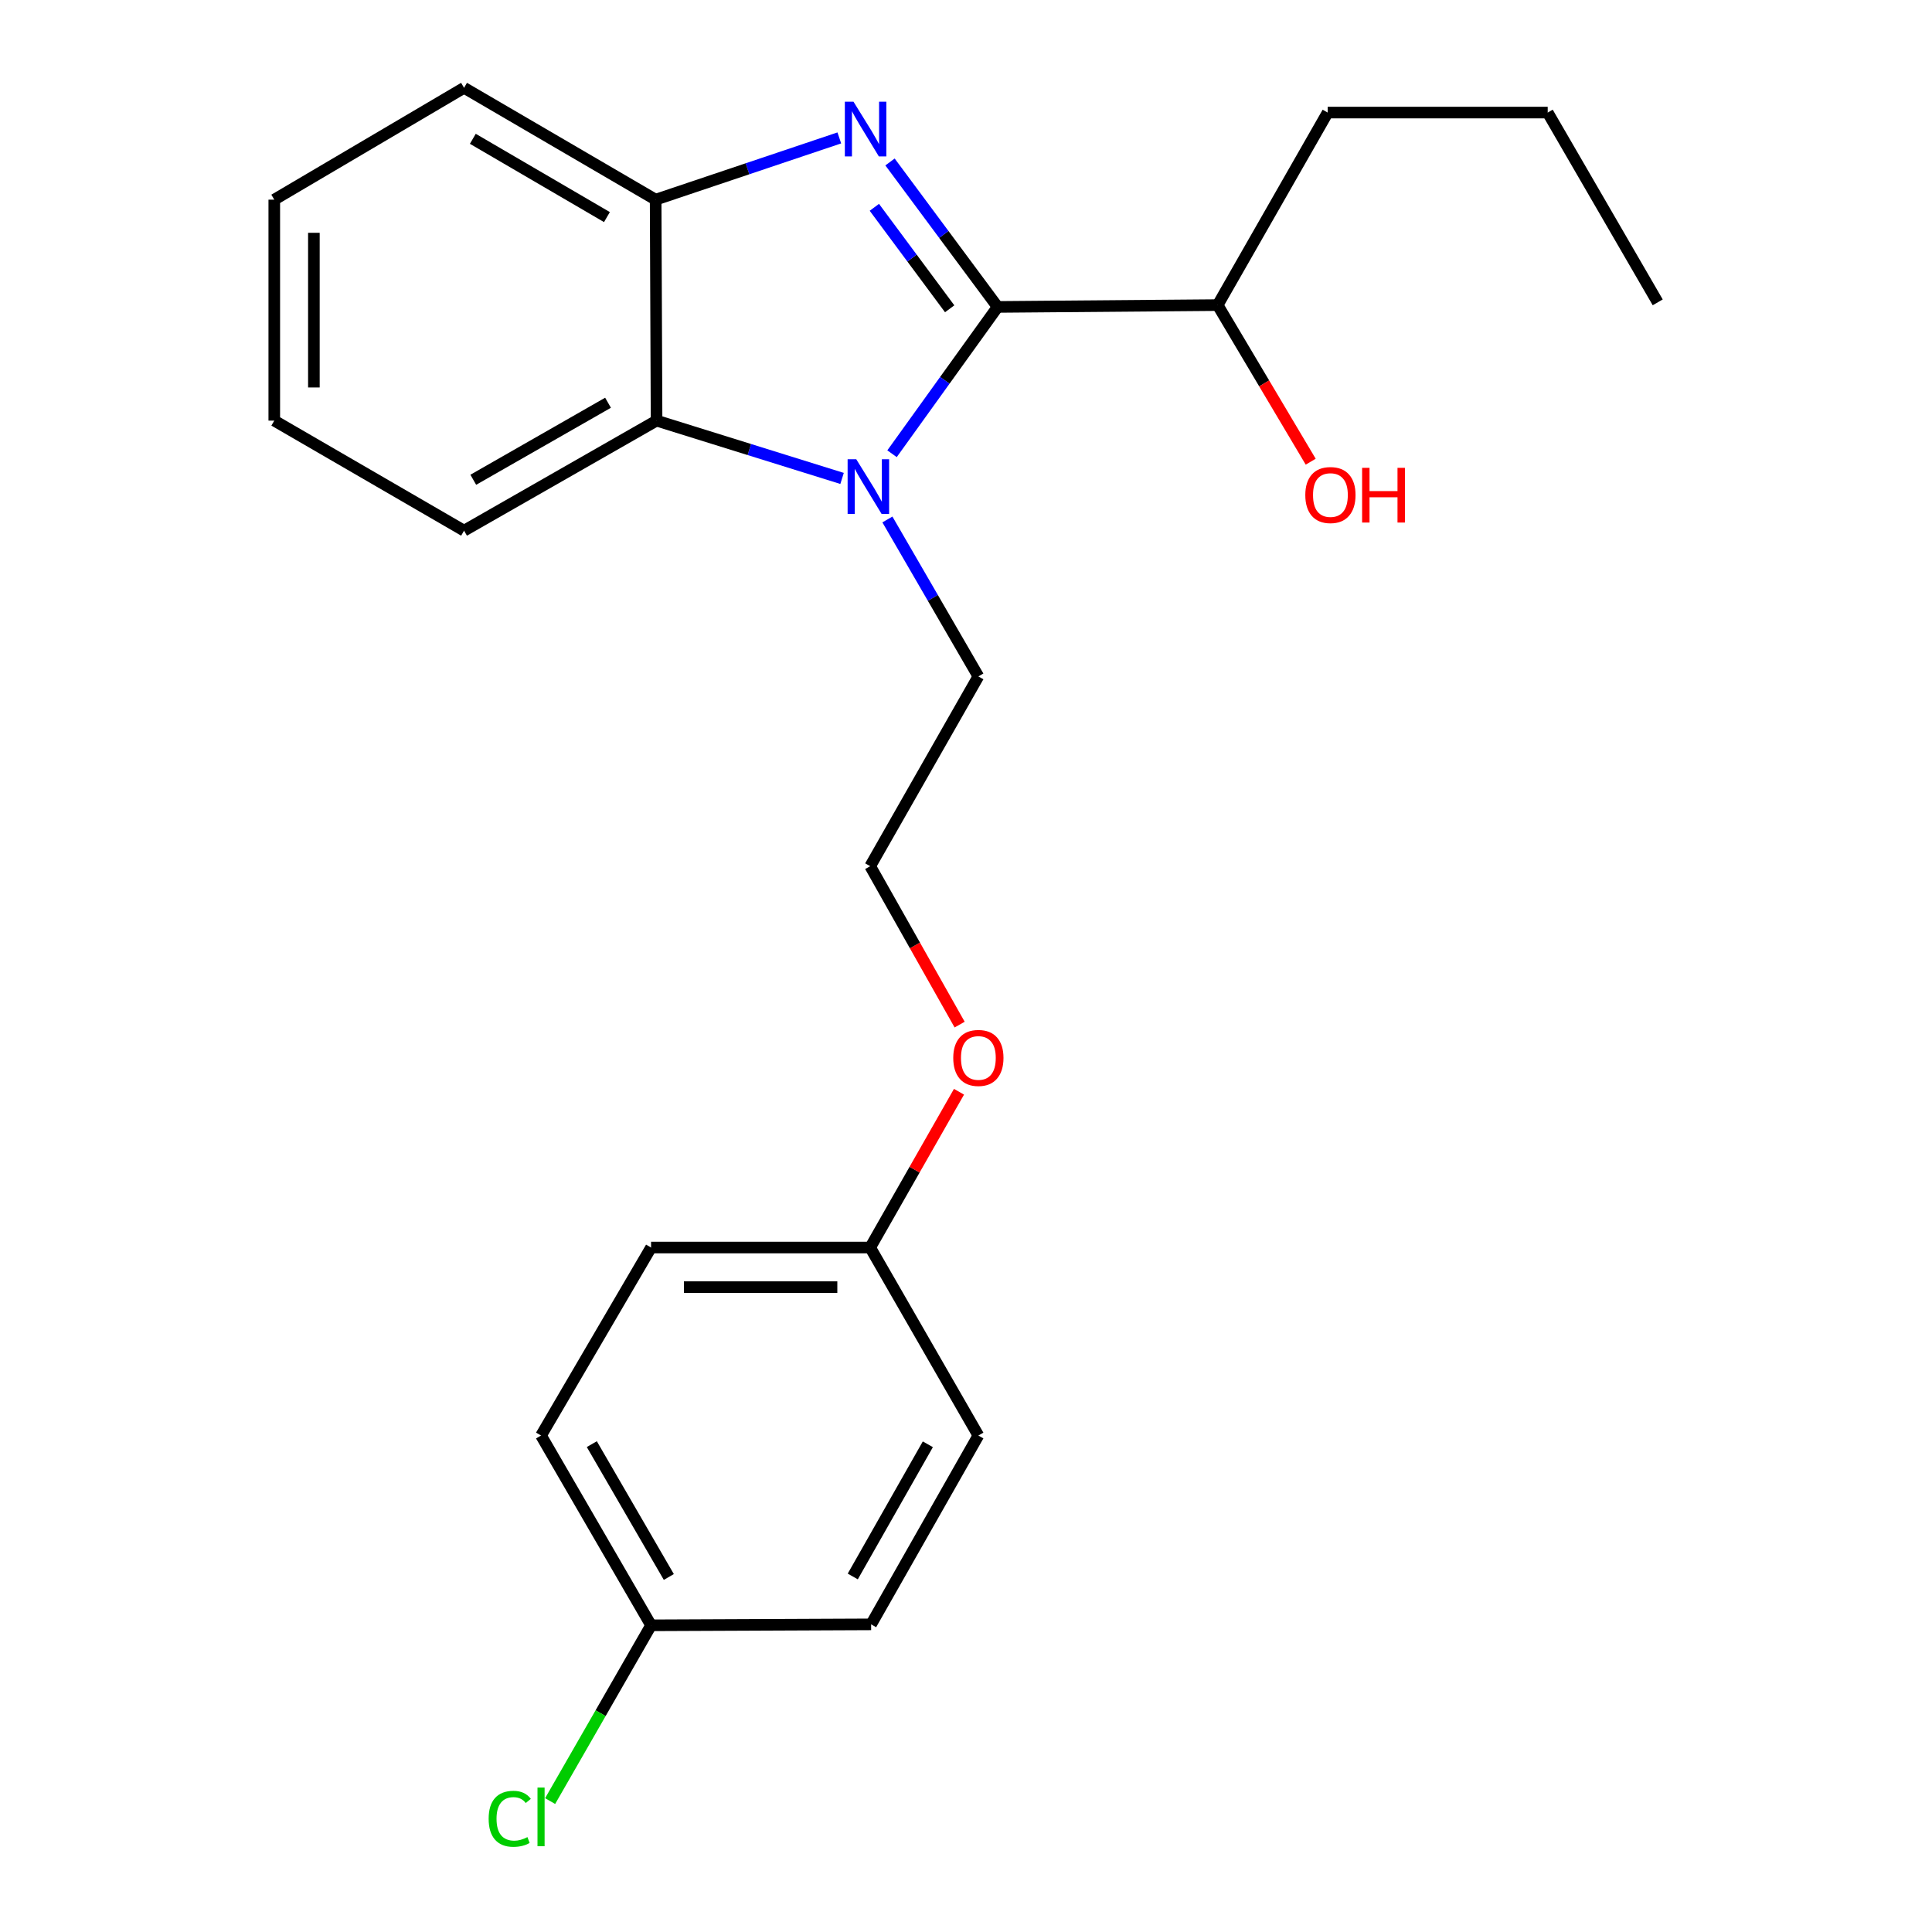 <?xml version='1.0' encoding='iso-8859-1'?>
<svg version='1.1' baseProfile='full'
              xmlns='http://www.w3.org/2000/svg'
                      xmlns:rdkit='http://www.rdkit.org/xml'
                      xmlns:xlink='http://www.w3.org/1999/xlink'
                  xml:space='preserve'
width='1000px' height='1000px' viewBox='0 0 1000 1000'>
<!-- END OF HEADER -->
<rect style='opacity:1.0;fill:#FFFFFF;stroke:none' width='1000' height='1000' x='0' y='0'> </rect>
<path class='bond-0' d='M 516.366,158.866 L 488.518,121.35' style='fill:none;fill-rule:evenodd;stroke:#000000;stroke-width:6px;stroke-linecap:butt;stroke-linejoin:miter;stroke-opacity:1' />
<path class='bond-0' d='M 488.518,121.35 L 460.671,83.835' style='fill:none;fill-rule:evenodd;stroke:#0000FF;stroke-width:6px;stroke-linecap:butt;stroke-linejoin:miter;stroke-opacity:1' />
<path class='bond-0' d='M 491.551,159.83 L 472.058,133.569' style='fill:none;fill-rule:evenodd;stroke:#000000;stroke-width:6px;stroke-linecap:butt;stroke-linejoin:miter;stroke-opacity:1' />
<path class='bond-0' d='M 472.058,133.569 L 452.564,107.308' style='fill:none;fill-rule:evenodd;stroke:#0000FF;stroke-width:6px;stroke-linecap:butt;stroke-linejoin:miter;stroke-opacity:1' />
<path class='bond-1' d='M 516.366,158.866 L 489.039,196.86' style='fill:none;fill-rule:evenodd;stroke:#000000;stroke-width:6px;stroke-linecap:butt;stroke-linejoin:miter;stroke-opacity:1' />
<path class='bond-1' d='M 489.039,196.86 L 461.712,234.855' style='fill:none;fill-rule:evenodd;stroke:#0000FF;stroke-width:6px;stroke-linecap:butt;stroke-linejoin:miter;stroke-opacity:1' />
<path class='bond-4' d='M 516.366,158.866 L 630.255,157.92' style='fill:none;fill-rule:evenodd;stroke:#000000;stroke-width:6px;stroke-linecap:butt;stroke-linejoin:miter;stroke-opacity:1' />
<path class='bond-3' d='M 434.426,71.383 L 386.892,87.364' style='fill:none;fill-rule:evenodd;stroke:#0000FF;stroke-width:6px;stroke-linecap:butt;stroke-linejoin:miter;stroke-opacity:1' />
<path class='bond-3' d='M 386.892,87.364 L 339.359,103.345' style='fill:none;fill-rule:evenodd;stroke:#000000;stroke-width:6px;stroke-linecap:butt;stroke-linejoin:miter;stroke-opacity:1' />
<path class='bond-2' d='M 435.856,247.638 L 387.847,232.675' style='fill:none;fill-rule:evenodd;stroke:#0000FF;stroke-width:6px;stroke-linecap:butt;stroke-linejoin:miter;stroke-opacity:1' />
<path class='bond-2' d='M 387.847,232.675 L 339.837,217.713' style='fill:none;fill-rule:evenodd;stroke:#000000;stroke-width:6px;stroke-linecap:butt;stroke-linejoin:miter;stroke-opacity:1' />
<path class='bond-5' d='M 459.319,268.878 L 482.86,309.493' style='fill:none;fill-rule:evenodd;stroke:#0000FF;stroke-width:6px;stroke-linecap:butt;stroke-linejoin:miter;stroke-opacity:1' />
<path class='bond-5' d='M 482.86,309.493 L 506.401,350.109' style='fill:none;fill-rule:evenodd;stroke:#000000;stroke-width:6px;stroke-linecap:butt;stroke-linejoin:miter;stroke-opacity:1' />
<path class='bond-16' d='M 339.837,217.713 L 240.195,274.669' style='fill:none;fill-rule:evenodd;stroke:#000000;stroke-width:6px;stroke-linecap:butt;stroke-linejoin:miter;stroke-opacity:1' />
<path class='bond-16' d='M 314.717,208.458 L 244.968,248.328' style='fill:none;fill-rule:evenodd;stroke:#000000;stroke-width:6px;stroke-linecap:butt;stroke-linejoin:miter;stroke-opacity:1' />
<path class='bond-23' d='M 339.837,217.713 L 339.359,103.345' style='fill:none;fill-rule:evenodd;stroke:#000000;stroke-width:6px;stroke-linecap:butt;stroke-linejoin:miter;stroke-opacity:1' />
<path class='bond-17' d='M 339.359,103.345 L 240.195,45.455' style='fill:none;fill-rule:evenodd;stroke:#000000;stroke-width:6px;stroke-linecap:butt;stroke-linejoin:miter;stroke-opacity:1' />
<path class='bond-17' d='M 314.149,112.365 L 244.734,71.842' style='fill:none;fill-rule:evenodd;stroke:#000000;stroke-width:6px;stroke-linecap:butt;stroke-linejoin:miter;stroke-opacity:1' />
<path class='bond-13' d='M 630.255,157.92 L 654.337,198.447' style='fill:none;fill-rule:evenodd;stroke:#000000;stroke-width:6px;stroke-linecap:butt;stroke-linejoin:miter;stroke-opacity:1' />
<path class='bond-13' d='M 654.337,198.447 L 678.418,238.974' style='fill:none;fill-rule:evenodd;stroke:#FF0000;stroke-width:6px;stroke-linecap:butt;stroke-linejoin:miter;stroke-opacity:1' />
<path class='bond-18' d='M 630.255,157.92 L 687.2,58.267' style='fill:none;fill-rule:evenodd;stroke:#000000;stroke-width:6px;stroke-linecap:butt;stroke-linejoin:miter;stroke-opacity:1' />
<path class='bond-15' d='M 506.401,350.109 L 450.412,448.339' style='fill:none;fill-rule:evenodd;stroke:#000000;stroke-width:6px;stroke-linecap:butt;stroke-linejoin:miter;stroke-opacity:1' />
<path class='bond-6' d='M 336.99,841.258 L 280.045,743.028' style='fill:none;fill-rule:evenodd;stroke:#000000;stroke-width:6px;stroke-linecap:butt;stroke-linejoin:miter;stroke-opacity:1' />
<path class='bond-6' d='M 346.184,816.242 L 306.322,747.481' style='fill:none;fill-rule:evenodd;stroke:#000000;stroke-width:6px;stroke-linecap:butt;stroke-linejoin:miter;stroke-opacity:1' />
<path class='bond-8' d='M 336.99,841.258 L 310.867,886.748' style='fill:none;fill-rule:evenodd;stroke:#000000;stroke-width:6px;stroke-linecap:butt;stroke-linejoin:miter;stroke-opacity:1' />
<path class='bond-8' d='M 310.867,886.748 L 284.744,932.239' style='fill:none;fill-rule:evenodd;stroke:#00CC00;stroke-width:6px;stroke-linecap:butt;stroke-linejoin:miter;stroke-opacity:1' />
<path class='bond-25' d='M 336.99,841.258 L 450.891,840.768' style='fill:none;fill-rule:evenodd;stroke:#000000;stroke-width:6px;stroke-linecap:butt;stroke-linejoin:miter;stroke-opacity:1' />
<path class='bond-7' d='M 450.412,645.721 L 473.394,605.405' style='fill:none;fill-rule:evenodd;stroke:#000000;stroke-width:6px;stroke-linecap:butt;stroke-linejoin:miter;stroke-opacity:1' />
<path class='bond-7' d='M 473.394,605.405 L 496.376,565.089' style='fill:none;fill-rule:evenodd;stroke:#FF0000;stroke-width:6px;stroke-linecap:butt;stroke-linejoin:miter;stroke-opacity:1' />
<path class='bond-11' d='M 450.412,645.721 L 506.401,743.028' style='fill:none;fill-rule:evenodd;stroke:#000000;stroke-width:6px;stroke-linecap:butt;stroke-linejoin:miter;stroke-opacity:1' />
<path class='bond-12' d='M 450.412,645.721 L 336.99,645.721' style='fill:none;fill-rule:evenodd;stroke:#000000;stroke-width:6px;stroke-linecap:butt;stroke-linejoin:miter;stroke-opacity:1' />
<path class='bond-12' d='M 433.399,666.221 L 354.003,666.221' style='fill:none;fill-rule:evenodd;stroke:#000000;stroke-width:6px;stroke-linecap:butt;stroke-linejoin:miter;stroke-opacity:1' />
<path class='bond-9' d='M 450.891,840.768 L 506.401,743.028' style='fill:none;fill-rule:evenodd;stroke:#000000;stroke-width:6px;stroke-linecap:butt;stroke-linejoin:miter;stroke-opacity:1' />
<path class='bond-9' d='M 441.391,815.983 L 480.248,747.565' style='fill:none;fill-rule:evenodd;stroke:#000000;stroke-width:6px;stroke-linecap:butt;stroke-linejoin:miter;stroke-opacity:1' />
<path class='bond-10' d='M 280.045,743.028 L 336.99,645.721' style='fill:none;fill-rule:evenodd;stroke:#000000;stroke-width:6px;stroke-linecap:butt;stroke-linejoin:miter;stroke-opacity:1' />
<path class='bond-14' d='M 496.708,530.336 L 473.56,489.337' style='fill:none;fill-rule:evenodd;stroke:#FF0000;stroke-width:6px;stroke-linecap:butt;stroke-linejoin:miter;stroke-opacity:1' />
<path class='bond-14' d='M 473.56,489.337 L 450.412,448.339' style='fill:none;fill-rule:evenodd;stroke:#000000;stroke-width:6px;stroke-linecap:butt;stroke-linejoin:miter;stroke-opacity:1' />
<path class='bond-20' d='M 240.195,274.669 L 141.965,217.713' style='fill:none;fill-rule:evenodd;stroke:#000000;stroke-width:6px;stroke-linecap:butt;stroke-linejoin:miter;stroke-opacity:1' />
<path class='bond-21' d='M 240.195,45.455 L 141.965,103.345' style='fill:none;fill-rule:evenodd;stroke:#000000;stroke-width:6px;stroke-linecap:butt;stroke-linejoin:miter;stroke-opacity:1' />
<path class='bond-19' d='M 687.2,58.267 L 801.09,58.267' style='fill:none;fill-rule:evenodd;stroke:#000000;stroke-width:6px;stroke-linecap:butt;stroke-linejoin:miter;stroke-opacity:1' />
<path class='bond-22' d='M 801.09,58.267 L 858.035,156.497' style='fill:none;fill-rule:evenodd;stroke:#000000;stroke-width:6px;stroke-linecap:butt;stroke-linejoin:miter;stroke-opacity:1' />
<path class='bond-24' d='M 141.965,217.713 L 141.965,103.345' style='fill:none;fill-rule:evenodd;stroke:#000000;stroke-width:6px;stroke-linecap:butt;stroke-linejoin:miter;stroke-opacity:1' />
<path class='bond-24' d='M 162.465,200.557 L 162.465,120.5' style='fill:none;fill-rule:evenodd;stroke:#000000;stroke-width:6px;stroke-linecap:butt;stroke-linejoin:miter;stroke-opacity:1' />
<path  class='atom-1' d='M 441.772 52.649
L 451.052 67.649
Q 451.972 69.129, 453.452 71.809
Q 454.932 74.489, 455.012 74.649
L 455.012 52.649
L 458.772 52.649
L 458.772 80.969
L 454.892 80.969
L 444.932 64.569
Q 443.772 62.649, 442.532 60.449
Q 441.332 58.249, 440.972 57.569
L 440.972 80.969
L 437.292 80.969
L 437.292 52.649
L 441.772 52.649
' fill='#0000FF'/>
<path  class='atom-2' d='M 443.207 237.719
L 452.487 252.719
Q 453.407 254.199, 454.887 256.879
Q 456.367 259.559, 456.447 259.719
L 456.447 237.719
L 460.207 237.719
L 460.207 266.039
L 456.327 266.039
L 446.367 249.639
Q 445.207 247.719, 443.967 245.519
Q 442.767 243.319, 442.407 242.639
L 442.407 266.039
L 438.727 266.039
L 438.727 237.719
L 443.207 237.719
' fill='#0000FF'/>
<path  class='atom-9' d='M 252.925 941.402
Q 252.925 934.362, 256.205 930.682
Q 259.525 926.962, 265.805 926.962
Q 271.645 926.962, 274.765 931.082
L 272.125 933.242
Q 269.845 930.242, 265.805 930.242
Q 261.525 930.242, 259.245 933.122
Q 257.005 935.962, 257.005 941.402
Q 257.005 947.002, 259.325 949.882
Q 261.685 952.762, 266.245 952.762
Q 269.365 952.762, 273.005 950.882
L 274.125 953.882
Q 272.645 954.842, 270.405 955.402
Q 268.165 955.962, 265.685 955.962
Q 259.525 955.962, 256.205 952.202
Q 252.925 948.442, 252.925 941.402
' fill='#00CC00'/>
<path  class='atom-9' d='M 278.205 925.242
L 281.885 925.242
L 281.885 955.602
L 278.205 955.602
L 278.205 925.242
' fill='#00CC00'/>
<path  class='atom-14' d='M 675.624 256.23
Q 675.624 249.43, 678.984 245.63
Q 682.344 241.83, 688.624 241.83
Q 694.904 241.83, 698.264 245.63
Q 701.624 249.43, 701.624 256.23
Q 701.624 263.11, 698.224 267.03
Q 694.824 270.91, 688.624 270.91
Q 682.384 270.91, 678.984 267.03
Q 675.624 263.15, 675.624 256.23
M 688.624 267.71
Q 692.944 267.71, 695.264 264.83
Q 697.624 261.91, 697.624 256.23
Q 697.624 250.67, 695.264 247.87
Q 692.944 245.03, 688.624 245.03
Q 684.304 245.03, 681.944 247.83
Q 679.624 250.63, 679.624 256.23
Q 679.624 261.95, 681.944 264.83
Q 684.304 267.71, 688.624 267.71
' fill='#FF0000'/>
<path  class='atom-14' d='M 705.024 242.15
L 708.864 242.15
L 708.864 254.19
L 723.344 254.19
L 723.344 242.15
L 727.184 242.15
L 727.184 270.47
L 723.344 270.47
L 723.344 257.39
L 708.864 257.39
L 708.864 270.47
L 705.024 270.47
L 705.024 242.15
' fill='#FF0000'/>
<path  class='atom-15' d='M 493.401 547.583
Q 493.401 540.783, 496.761 536.983
Q 500.121 533.183, 506.401 533.183
Q 512.681 533.183, 516.041 536.983
Q 519.401 540.783, 519.401 547.583
Q 519.401 554.463, 516.001 558.383
Q 512.601 562.263, 506.401 562.263
Q 500.161 562.263, 496.761 558.383
Q 493.401 554.503, 493.401 547.583
M 506.401 559.063
Q 510.721 559.063, 513.041 556.183
Q 515.401 553.263, 515.401 547.583
Q 515.401 542.023, 513.041 539.223
Q 510.721 536.383, 506.401 536.383
Q 502.081 536.383, 499.721 539.183
Q 497.401 541.983, 497.401 547.583
Q 497.401 553.303, 499.721 556.183
Q 502.081 559.063, 506.401 559.063
' fill='#FF0000'/>
</svg>
